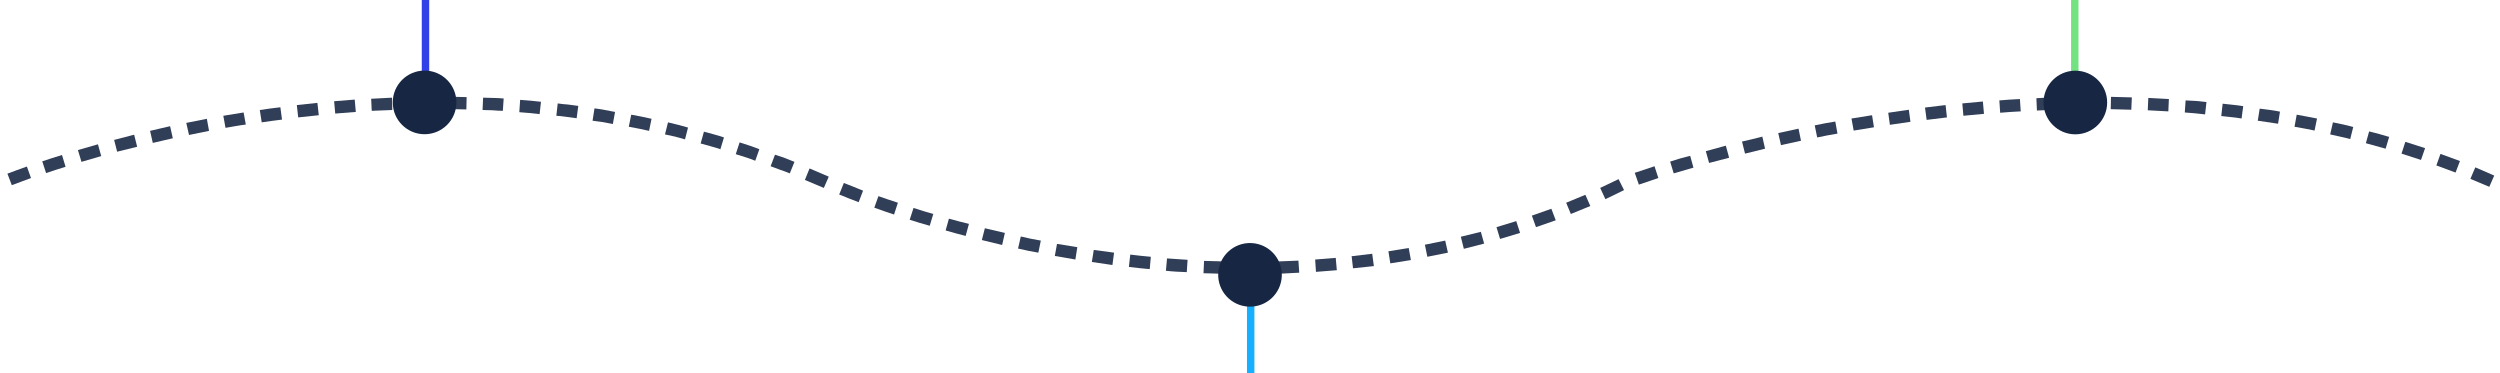 <?xml version="1.0" encoding="utf-8"?>
<!-- Generator: Adobe Illustrator 27.0.0, SVG Export Plug-In . SVG Version: 6.00 Build 0)  -->
<svg version="1.1" xmlns="http://www.w3.org/2000/svg" xmlns:xlink="http://www.w3.org/1999/xlink" x="0px" y="0px"
	 viewBox="0 0 911.3 136" style="enable-background:new 0 0 911.3 136;" xml:space="preserve">
<style type="text/css">
	.st0{display:none;}
	.st1{display:inline;fill:none;stroke:#3240E8;stroke-width:5;}
	.st2{display:inline;fill:none;stroke:#15B0FF;stroke-width:5;}
	.st3{display:inline;fill:#172642;}
	.st4{fill:none;}
	.st5{fill-rule:evenodd;clip-rule:evenodd;fill:#313E57;}
	.st6{fill:none;stroke:#15B0FF;stroke-width:2.707;}
	.st7{fill:#172642;}
	.st8{fill:none;stroke:#3240E8;stroke-width:2.707;}
	.st9{fill:none;stroke:#73E281;stroke-width:2.707;}
</style>
<g id="Capa_1" class="st0">
	<line class="st1" x1="159.3" y1="-31.3" x2="159.3" y2="-82.6"/>
	<line class="st1" x1="889.5" y1="-18.5" x2="889.5" y2="-69.8"/>
	<line class="st2" x1="595.5" y1="235.5" x2="595.5" y2="184.2"/>
	<path class="st3" d="M5.6,72c1.9-1.6,3.9-3.2,6-4.9l-4.9-6.3c-2.2,1.7-4.3,3.4-6.3,5.1L5.6,72z M24.4,58.2
		c4.2-2.7,8.7-5.3,13.5-7.9l-3.8-7c-5,2.7-9.7,5.5-14,8.2L24.4,58.2z M51.9,43.3c4.6-2.1,9.4-4.1,14.5-6l-2.8-7.5
		c-5.2,2-10.2,4-15,6.2L51.9,43.3z M81.2,32.2c4.9-1.5,9.9-2.9,15.1-4.1l-1.8-7.8c-5.4,1.3-10.6,2.7-15.6,4.2L81.2,32.2z
		 M111.7,25.1c5.1-0.8,10.2-1.5,15.5-2l-0.8-8c-5.5,0.5-10.8,1.2-16.1,2.1L111.7,25.1z M142.8,22.1c5.1-0.1,10.4-0.1,15.7,0.1l0.3-8
		c-5.5-0.2-10.9-0.2-16.2-0.1L142.8,22.1z M174.1,23.3c5.1,0.6,10.3,1.3,15.5,2.2l1.4-7.9c-5.4-1-10.8-1.7-16-2.3L174.1,23.3z
		 M204.9,28.8c5,1.2,10,2.7,15.1,4.3l2.4-7.6c-5.2-1.7-10.4-3.1-15.6-4.4L204.9,28.8z M234.8,38.3c4.8,1.9,9.6,3.9,14.5,6.2l3.4-7.3
		c-5-2.3-10-4.4-14.9-6.3L234.8,38.3z M263.3,51.5c4.5,2.4,9.1,5,13.6,7.8l4.1-6.8c-4.7-2.8-9.4-5.5-14-8L263.3,51.5z M290.2,67.7
		c2.2,1.5,4.3,3,6.5,4.5l4.7-6.5c-2.2-1.6-4.5-3.1-6.7-4.6L290.2,67.7z"/>
	<path class="st3" d="M592.4,66c-1.8,1.6-3.8,3.2-6,4.9l4.9,6.3c2.2-1.7,4.3-3.4,6.3-5.1L592.4,66z M573.7,79.8
		c-4.2,2.7-8.7,5.3-13.4,7.9l3.8,7c5-2.7,9.6-5.5,14-8.2L573.7,79.8z M546.3,94.7c-4.6,2.1-9.4,4.1-14.4,6l2.8,7.5
		c5.2-2,10.1-4,14.9-6.2L546.3,94.7z M517.1,105.8c-4.9,1.5-9.9,2.9-15.1,4.1l1.8,7.8c5.3-1.3,10.5-2.7,15.6-4.2L517.1,105.8z
		 M486.7,112.9c-5.1,0.8-10.2,1.5-15.5,2l0.8,8c5.4-0.5,10.8-1.2,16-2.1L486.7,112.9z M455.6,115.9c-5.1,0.1-10.3,0.1-15.6-0.1
		l-0.3,8c5.5,0.2,10.9,0.2,16.2,0.1L455.6,115.9z M424.5,114.7c-5.1-0.6-10.2-1.3-15.5-2.2l-1.4,7.9c5.4,1,10.7,1.7,16,2.3
		L424.5,114.7z M393.7,109.2c-5-1.2-10-2.7-15-4.3l-2.4,7.6c5.2,1.7,10.4,3.1,15.5,4.4L393.7,109.2z M364,99.6
		c-4.8-1.9-9.6-3.9-14.4-6.2l-3.4,7.3c5,2.3,9.9,4.4,14.9,6.3L364,99.6z M335.6,86.5c-4.5-2.4-9-5-13.6-7.8l-4.2,6.8
		c4.7,2.8,9.3,5.5,14,8L335.6,86.5z M308.8,70.3c-2.2-1.5-4.3-3-6.5-4.5l-4.7,6.5c2.2,1.6,4.4,3.1,6.6,4.6L308.8,70.3z"/>
	<path class="st3" d="M596.6,72c1.9-1.6,3.9-3.2,6-4.9l-4.9-6.3c-2.2,1.7-4.3,3.4-6.3,5.1L596.6,72z M615.4,58.2
		c4.2-2.7,8.7-5.3,13.5-7.9l-3.8-7c-5,2.7-9.7,5.5-14,8.2L615.4,58.2z M642.9,43.3c4.6-2.1,9.4-4.1,14.5-6l-2.8-7.5
		c-5.2,2-10.2,4-15,6.2L642.9,43.3z M672.2,32.2c4.9-1.5,9.9-2.9,15.1-4.1l-1.8-7.8c-5.4,1.3-10.6,2.7-15.6,4.2L672.2,32.2z
		 M702.7,25.1c5.1-0.8,10.2-1.5,15.5-2l-0.8-8c-5.5,0.5-10.8,1.2-16.1,2.1L702.7,25.1z M733.8,22.1c5.1-0.1,10.4-0.1,15.7,0.1l0.3-8
		c-5.5-0.2-10.9-0.2-16.2-0.1L733.8,22.1z M765.1,23.3c5.1,0.6,10.3,1.3,15.5,2.2l1.4-7.9c-5.4-1-10.8-1.7-16-2.3L765.1,23.3z
		 M795.9,28.8c5,1.2,10,2.7,15.1,4.3l2.4-7.6c-5.2-1.7-10.4-3.1-15.6-4.4L795.9,28.8z M825.8,38.3c4.8,1.9,9.6,3.9,14.5,6.2l3.4-7.3
		c-5-2.3-10-4.4-14.9-6.3L825.8,38.3z M854.3,51.5c4.5,2.4,9.1,5,13.6,7.8l4.1-6.8c-4.7-2.8-9.4-5.5-14-8L854.3,51.5z M881.2,67.7
		c2.2,1.5,4.3,3,6.5,4.5l4.7-6.5c-2.2-1.6-4.5-3.1-6.7-4.6L881.2,67.7z"/>
	<path class="st3" d="M596.6,72c1.9-1.6,3.9-3.2,6-4.9l-4.9-6.3c-2.2,1.7-4.3,3.4-6.3,5.1L596.6,72z M615.4,58.2
		c4.2-2.7,8.7-5.3,13.5-7.9l-3.8-7c-5,2.7-9.7,5.5-14,8.2L615.4,58.2z M642.9,43.3c4.6-2.1,9.4-4.1,14.5-6l-2.8-7.5
		c-5.2,2-10.2,4-15,6.2L642.9,43.3z M672.2,32.2c4.9-1.5,9.9-2.9,15.1-4.1l-1.8-7.8c-5.4,1.3-10.6,2.7-15.6,4.2L672.2,32.2z
		 M702.7,25.1c5.1-0.8,10.2-1.5,15.5-2l-0.8-8c-5.5,0.5-10.8,1.2-16.1,2.1L702.7,25.1z M733.8,22.1c5.1-0.1,10.4-0.1,15.7,0.1l0.3-8
		c-5.5-0.2-10.9-0.2-16.2-0.1L733.8,22.1z M765.1,23.3c5.1,0.6,10.3,1.3,15.5,2.2l1.4-7.9c-5.4-1-10.8-1.7-16-2.3L765.1,23.3z
		 M795.9,28.8c5,1.2,10,2.7,15.1,4.3l2.4-7.6c-5.2-1.7-10.4-3.1-15.6-4.4L795.9,28.8z M825.8,38.3c4.8,1.9,9.6,3.9,14.5,6.2l3.4-7.3
		c-5-2.3-10-4.4-14.9-6.3L825.8,38.3z M854.3,51.5c4.5,2.4,9.1,5,13.6,7.8l4.1-6.8c-4.7-2.8-9.4-5.5-14-8L854.3,51.5z M881.2,67.7
		c2.2,1.5,4.3,3,6.5,4.5l4.7-6.5c-2.2-1.6-4.5-3.1-6.7-4.6L881.2,67.7z"/>
	
		<ellipse transform="matrix(1.639326e-03 -1 1 1.639326e-03 172.151 145.247)" class="st3" cx="158.8" cy="-13.6" rx="21.3" ry="21.3"/>
	
		<ellipse transform="matrix(3.745821e-02 -0.999 0.999 3.745821e-02 403.628 757.448)" class="st3" cx="595" cy="169.2" rx="21.3" ry="21.3"/>
	
		<ellipse transform="matrix(1.639326e-03 -1 1 1.639326e-03 889.391 889.15)" class="st3" cx="890" cy="-0.8" rx="21.3" ry="21.3"/>
</g>
<g id="Capa_2">
	<g>
		<g>
			<g>
				<g>
					<g>
						<g>
							<path class="st4" d="M9.1,86.7l1.8-0.7l2.1-0.8c1.4-0.5,2.9-1.1,4.4-1.6c3-1.1,6-2.1,9-3.1c6.1-1.9,12.2-3.8,18.5-5.5
								L33.1,31.6c-6.9,1.8-13.7,3.9-20.5,6.1C9.2,38.8,5.8,40,2.4,41.2c-1.7,0.6-3.4,1.2-5.2,1.9l-2.6,1l-1.4,0.5l-1.5,0.6
								L9.1,86.7z"/>
						</g>
						<path class="st5" d="M28.4,54.7l1.3,4.3c2.4-0.7,4.8-1.4,7.2-2.1l-1.2-4.3C33.2,53.3,30.8,54,28.4,54.7z"/>
						<path class="st5" d="M15.4,58.8l1.4,4.3c2.4-0.8,4.7-1.6,7.1-2.3l-1.3-4.3C20.2,57.2,17.9,58,15.4,58.8z"/>
						<path class="st5" d="M2.7,63.3l1.6,4.2c2.3-0.9,4.7-1.7,7-2.6l-1.5-4.2C7.4,61.6,5,62.4,2.7,63.3z"/>
					</g>
				</g>
				<g>
					<g>
						<g>
							<path class="st4" d="M44.9,75c12.4-3.4,25.1-6.2,37.8-8.6l-8.1-44.3c-14,2.6-27.8,5.7-41.5,9.4L44.9,75z"/>
						</g>
						<polygon class="st5" points="67.9,44.8 68.9,49.2 76.2,47.7 75.4,43.3 						"/>
						<path class="st5" d="M54.7,47.7l1,4.4c2.4-0.6,4.9-1.1,7.3-1.7l-1-4.4C59.6,46.6,57.1,47.1,54.7,47.7z"/>
						<polygon class="st5" points="41.6,51 42.7,55.3 50,53.5 48.9,49.1 						"/>
					</g>
				</g>
				<g>
					<g>
						<g>
							<path class="st4" d="M82.7,66.5c12.7-2.3,25.5-4.1,38.3-5.3l-4.2-44.8c-14.2,1.4-28.2,3.3-42.2,5.9L82.7,66.5z"/>
						</g>
						<polygon class="st5" points="108.2,38.3 108.7,42.8 116.2,42 115.7,37.5 						"/>
						<path class="st5" d="M94.7,40.1l0.7,4.5c2.5-0.4,5-0.7,7.4-1l-0.6-4.5C99.7,39.4,97.2,39.7,94.7,40.1z"/>
						<path class="st5" d="M81.4,42.2l0.8,4.4c2.5-0.4,4.9-0.9,7.4-1.2L88.8,41C86.3,41.4,83.9,41.8,81.4,42.2z"/>
					</g>
				</g>
				<g>
					<g>
						<g>
							<path class="st4" d="M121,61.1c12.8-1.2,25.7-1.8,38.5-1.8l0-45c-14.3,0-28.5,0.7-42.7,2L121,61.1z"/>
						</g>
						<path class="st5" d="M148.9,35.4l0.1,4.5c2.5,0,5-0.2,7.5-0.1l0-4.5C153.9,35.2,151.4,35.4,148.9,35.4z"/>
						<polygon class="st5" points="135.3,36 135.5,40.4 143,40.1 142.9,35.6 						"/>
						<polygon class="st5" points="121.8,36.9 122.2,41.4 129.7,40.8 129.3,36.3 						"/>
					</g>
				</g>
				<g>
					<g>
						<g>
							<path class="st4" d="M159.4,59.4l4.8,0c1.6,0,3.2,0,4.8,0.1l9.6,0.3c6.4,0.4,12.7,0.8,19,1.5l4.7-44.7
								c-7.1-0.8-14.3-1.2-21.5-1.7l-10.7-0.4c-1.8-0.1-3.6-0.1-5.4-0.1l-5.4,0L159.4,59.4z"/>
						</g>
						<polygon class="st5" points="189.6,36.4 189.3,40.9 193,41.2 196.7,41.6 197.2,37.1 193.4,36.7 						"/>
						<path class="st5" d="M176.1,35.6l-0.2,4.5l3.7,0.1c1.2,0.1,2.5,0.2,3.7,0.2l0.3-4.5c-1.3-0.1-2.5-0.2-3.8-0.2L176.1,35.6z"/>
						<path class="st5" d="M162.5,35.3l0,4.5c2.5,0,5,0,7.5,0.1l0.1-4.5C167.6,35.3,165.1,35.3,162.5,35.3z"/>
					</g>
				</g>
				<g>
					<g>
						<g>
							<path class="st4" d="M197.7,61.4c6.3,0.6,12.6,1.6,18.9,2.5c6.2,1.2,12.5,2.2,18.6,3.7l9.8-43.9c-7-1.7-14.1-2.9-21.2-4.2
								c-7.1-1-14.2-2.2-21.4-2.8L197.7,61.4z"/>
						</g>
						<polygon class="st5" points="230.1,41.8 229.2,46.2 232.9,46.9 236.6,47.7 237.5,43.3 233.8,42.5 						"/>
						<path class="st5" d="M216.7,39.5L216,44c1.2,0.2,2.5,0.3,3.7,0.5l3.7,0.7l0.8-4.4l-3.7-0.7C219.2,39.8,217.9,39.7,216.7,39.5z
							"/>
						<path class="st5" d="M203.3,37.7l-0.5,4.5c1.2,0.1,2.5,0.2,3.7,0.4l3.7,0.5l0.6-4.5l-3.8-0.5C205.8,38,204.5,37.9,203.3,37.7z
							"/>
					</g>
				</g>
				<g>
					<g>
						<g>
							<path class="st4" d="M235.2,67.5c6.2,1.3,12.3,3,18.4,4.6c3,0.9,6,1.9,9,2.8l4.5,1.4l4.4,1.6l15.2-42.3l-5.1-1.9l-5.2-1.7
								c-3.5-1.1-6.9-2.2-10.4-3.2c-7-1.9-14-3.9-21-5.3L235.2,67.5z"/>
						</g>
						<path class="st5" d="M269.6,51.9l-1.4,4.3c2.4,0.8,4.8,1.4,7.1,2.4l1.5-4.2C274.4,53.4,272,52.7,269.6,51.9z"/>
						<path class="st5" d="M256.6,48l-1.2,4.3l3.6,1c1.2,0.3,2.4,0.7,3.6,1.1l1.3-4.3c-1.2-0.4-2.4-0.8-3.6-1.1L256.6,48z"/>
						<polygon class="st5" points="243.5,44.6 242.4,49 246.1,49.8 249.7,50.8 250.8,46.5 247.2,45.5 						"/>
					</g>
				</g>
				<g>
					<g>
						<g>
							<path class="st4" d="M271.5,78c2.9,1.1,5.9,2.1,8.8,3.3l8.6,3.6l2.2,0.9l1.1,0.5l1.4,0.6c1.8,0.8,3.5,1.5,5.2,2.2
								c3.4,1.4,6.8,2.7,10.2,3.9l15.5-42.2c-3-1.1-5.9-2.2-8.8-3.4c-1.4-0.6-2.8-1.2-4.1-1.7l-2.1-0.9l-2.5-1.1l-10.1-4.3
								c-3.4-1.3-6.8-2.5-10.2-3.8L271.5,78z"/>
						</g>
						<path class="st5" d="M307.6,66.7l-1.7,4.2c2.4,1,4.7,1.9,7.1,2.8l1.6-4.2C312.2,68.5,309.9,67.6,307.6,66.7z"/>
						<polygon class="st5" points="295.1,61.4 293.4,65.6 300.3,68.5 302.1,64.4 						"/>
						<path class="st5" d="M282.5,56.4l-1.6,4.2l3.5,1.3c1.2,0.4,2.3,0.8,3.5,1.3l1.7-4.2c-1.2-0.5-2.3-0.9-3.5-1.4L282.5,56.4z"/>
					</g>
				</g>
				<g>
					<g>
						<g>
							<path class="st4" d="M309,93.1c13.5,5,27.2,9.1,41,12.7l11.2-43.6c-12.4-3.2-24.7-7-36.6-11.3L309,93.1z"/>
						</g>
						<path class="st5" d="M345.9,79.7l-1.2,4.3c2.4,0.7,4.9,1.4,7.3,2l1.2-4.4C350.7,81,348.3,80.4,345.9,79.7z"/>
						<path class="st5" d="M333,75.8l-1.4,4.3c2.4,0.8,4.8,1.5,7.3,2.2l1.3-4.3C337.8,77.3,335.3,76.6,333,75.8z"/>
						<path class="st5" d="M320.2,71.5l-1.5,4.2c2.4,0.9,4.8,1.7,7.2,2.5l1.4-4.3C325,73.1,322.6,72.4,320.2,71.5z"/>
					</g>
				</g>
				<g>
					<g>
						<g>
							<path class="st4" d="M350,105.8c13.8,3.6,27.8,6.4,41.9,8.7l7-44.4c-12.7-2-25.2-4.6-37.7-7.8L350,105.8z"/>
						</g>
						<polygon class="st5" points="385.3,88.9 384.5,93.3 392,94.6 392.7,90.1 						"/>
						<path class="st5" d="M372.1,86.2l-1,4.4c2.5,0.6,5,1.1,7.4,1.5l0.9-4.4C377,87.3,374.5,86.8,372.1,86.2z"/>
						<polygon class="st5" points="359,83.2 357.9,87.5 365.3,89.3 366.3,84.9 						"/>
					</g>
				</g>
				<g>
					<g>
						<g>
							<path class="st4" d="M391.9,114.4c14.1,2.2,28.4,3.7,42.7,4.5L437,74c-12.7-0.7-25.4-2-38.1-4L391.9,114.4z"/>
						</g>
						<path class="st5" d="M425.4,94.2l-0.4,4.5c2.5,0.3,5.1,0.4,7.6,0.5l0.3-4.5C430.4,94.5,427.9,94.4,425.4,94.2z"/>
						<path class="st5" d="M412,92.8l-0.5,4.5c2.5,0.3,5,0.6,7.6,0.8l0.4-4.5C417,93.4,414.5,93.1,412,92.8z"/>
						<polygon class="st5" points="398.7,91.1 398,95.5 405.5,96.6 406.1,92.1 						"/>
					</g>
				</g>
				<g>
					<g>
						<g>
							<path class="st4" d="M434.6,118.9c14.3,0.8,28.8,0.7,43.2-0.1l-2.7-44.9c-12.6,0.7-25.3,0.7-38.1,0.1L434.6,118.9z"/>
						</g>
						<polygon class="st5" points="465.8,95.3 466,99.8 473.6,99.4 473.3,95 						"/>
						<polygon class="st5" points="452.4,95.4 452.3,99.9 459.9,99.9 459.9,95.4 						"/>
						<polygon class="st5" points="438.9,95.1 438.7,99.6 446.3,99.8 446.5,95.3 						"/>
					</g>
				</g>
				<g>
					<g>
						<g>
							<path class="st4" d="M477.8,118.9c14.4-0.9,28.8-2.7,43.1-5.4l-8.4-44.2c-12.3,2.3-24.8,3.9-37.5,4.7L477.8,118.9z"/>
						</g>
						<polygon class="st5" points="506.1,91.6 506.8,96 514.3,94.8 513.5,90.4 						"/>
						<polygon class="st5" points="492.7,93.4 493.2,97.8 500.8,97 500.2,92.5 						"/>
						<polygon class="st5" points="479.4,94.6 479.7,99.1 487.3,98.5 486.9,94 						"/>
					</g>
				</g>
				<g>
					<g>
						<g>
							<path class="st4" d="M520.9,113.5l10.7-2.2l10.6-2.6c3.6-0.8,7-1.9,10.5-3c3.5-1.1,7-2,10.4-3.3l-14.4-42.6
								c-2.9,1.1-5.9,1.9-8.9,2.8c-3,0.9-6,1.9-9,2.5l-9.1,2.3l-9.2,1.9L520.9,113.5z"/>
						</g>
						<polygon class="st5" points="545.5,82.8 546.8,87.1 554.1,84.9 552.7,80.6 						"/>
						<polygon class="st5" points="532.5,86.3 533.6,90.7 541,88.8 539.8,84.5 						"/>
						<polygon class="st5" points="519.4,89.2 520.3,93.6 527.8,92.1 526.8,87.7 						"/>
					</g>
				</g>
				<g>
					<g>
						<g>
							<path class="st4" d="M563.2,102.4l10.3-3.7c3.4-1.3,6.8-2.8,10.2-4.1c1.7-0.7,3.4-1.4,5.1-2.1l5-2.3l5-2.3l2.5-1.2l0.2-0.1
								l0.1,0l-0.1,0.1l-0.3,0.1c-0.1,0,0,0,0,0l0,0l0,0c0,0,0,0,0,0l0.2-0.1l-15.3-42.3l-1,0.4c-0.4,0.1-0.8,0.3-1.2,0.5l-2.5,1.2
								l-2.1,1l-4.2,2l-4.2,2c-1.4,0.6-2.9,1.2-4.3,1.8c-2.9,1.2-5.7,2.4-8.7,3.5l-8.8,3.1L563.2,102.4z"/>
						</g>
						<polygon class="st5" points="583.3,68.5 585.2,72.6 592,69.3 590,65.3 						"/>
						<polygon class="st5" points="570.9,73.9 572.6,78 579.7,75.1 577.9,71 						"/>
						<polygon class="st5" points="558.4,78.6 559.9,82.8 567.1,80.3 565.5,76.1 						"/>
					</g>
				</g>
				<g>
					<g>
						<g>
							<path class="st4" d="M601.2,86.7c2.8-1,5.8-2,8.9-3c3-1,6.1-1.9,9.2-2.8c6.2-1.8,12.4-3.6,18.7-5.1l-11.1-43.6
								c-6.8,1.7-13.6,3.6-20.4,5.6c-3.4,1-6.8,2.1-10.2,3.1c-3.4,1.1-6.8,2.2-10.4,3.5L601.2,86.7z"/>
						</g>
						<polygon class="st5" points="621.8,55.1 623,59.4 630.3,57.5 629.1,53.1 						"/>
						<path class="st5" d="M608.8,58.9l1.3,4.3c2.4-0.7,4.8-1.4,7.2-2.1l-1.2-4.3C613.6,57.4,611.2,58.1,608.8,58.9z"/>
						<path class="st5" d="M595.9,63l1.5,4.3c2.4-0.8,4.7-1.6,7.1-2.4l-1.4-4.3C600.7,61.4,598.3,62.2,595.9,63z"/>
					</g>
				</g>
				<g>
					<g>
						<g>
							<path class="st4" d="M638,75.7c12.6-3.2,25.3-6,38.1-8.3l-8-44.3c-13.9,2.5-27.6,5.5-41.3,8.9L638,75.7z"/>
						</g>
						<path class="st5" d="M661.5,45.7l0.9,4.4c2.4-0.5,4.9-1,7.4-1.4l-0.8-4.4C666.4,44.7,663.9,45.2,661.5,45.7z"/>
						<polygon class="st5" points="648.2,48.5 649.2,52.9 656.5,51.3 655.6,46.9 						"/>
						<path class="st5" d="M635,51.6l1.1,4.4c2.4-0.6,4.9-1.2,7.3-1.8l-1-4.4C639.9,50.5,637.5,51,635,51.6z"/>
					</g>
				</g>
				<g>
					<g>
						<g>
							<path class="st4" d="M676.1,67.5c12.8-2.3,25.7-4.1,38.6-5.5L710,17.2c-14,1.5-28,3.5-41.9,6L676.1,67.5z"/>
						</g>
						<polygon class="st5" points="701.7,39.2 702.3,43.7 709.7,42.8 709.2,38.3 						"/>
						<polygon class="st5" points="688.3,41.1 688.9,45.5 696.4,44.4 695.8,40 						"/>
						<polygon class="st5" points="674.9,43.2 675.7,47.6 683.1,46.4 682.4,42 						"/>
					</g>
				</g>
				<g>
					<g>
						<g>
							<path class="st4" d="M714.7,62c12.9-1.4,25.8-2.2,38.7-2.5l-1-45c-14.2,0.3-28.3,1.2-42.4,2.7L714.7,62z"/>
						</g>
						<path class="st5" d="M742.3,35.8l0.2,4.5c2.5-0.1,5-0.3,7.5-0.3l-0.1-4.5C747.4,35.5,744.8,35.6,742.3,35.8z"/>
						<path class="st5" d="M728.8,36.6l0.3,4.5c2.5-0.2,5-0.4,7.5-0.5l-0.3-4.5C733.8,36.2,731.3,36.4,728.8,36.6z"/>
						<path class="st5" d="M715.3,37.7l0.4,4.5c2.5-0.2,5-0.5,7.5-0.7l-0.4-4.5C720.3,37.2,717.8,37.5,715.3,37.7z"/>
					</g>
				</g>
				<g>
					<g>
						<g>
							<path class="st4" d="M753.4,59.5c6.5-0.2,12.9-0.1,19.3-0.1c6.4,0.3,12.8,0.4,19.2,0.9l3.1-44.9c-7.1-0.6-14.2-0.7-21.4-1
								c-7.1,0-14.2-0.2-21.3,0.1L753.4,59.5z"/>
						</g>
						<polygon class="st5" points="783.1,35.7 782.9,40.2 786.6,40.4 790.4,40.6 790.6,36.1 786.9,35.9 						"/>
						<polygon class="st5" points="769.5,35.3 769.4,39.8 773.2,39.9 776.9,40 777.1,35.5 773.3,35.4 						"/>
						<polygon class="st5" points="756,35.4 756.1,39.9 759.8,39.8 763.5,39.8 763.5,35.3 759.8,35.3 						"/>
					</g>
				</g>
				<g>
					<g>
						<g>
							<path class="st4" d="M792,60.4c6.4,0.3,12.7,1.1,19.1,1.8c3.2,0.4,6.3,0.9,9.5,1.3c1.6,0.2,3.2,0.4,4.7,0.7l4.7,0.9l7.9-44.3
								l-5.3-1c-1.8-0.3-3.6-0.5-5.3-0.8c-3.6-0.5-7.1-1-10.7-1.5c-7.1-0.7-14.2-1.6-21.4-2L792,60.4z"/>
						</g>
						<path class="st5" d="M823.7,39.6L823,44c2.5,0.4,4.9,0.7,7.4,1.1l0.7-4.4C828.7,40.2,826.2,39.9,823.7,39.6z"/>
						<path class="st5" d="M810.2,37.8l-0.5,4.5l3.7,0.4c1.2,0.1,2.5,0.3,3.7,0.5l0.6-4.5c-1.3-0.2-2.5-0.4-3.8-0.5L810.2,37.8z"/>
						<polygon class="st5" points="796.7,36.6 796.4,41 800.1,41.3 803.8,41.7 804.3,37.2 800.5,36.8 						"/>
					</g>
				</g>
				<g>
					<g>
						<g>
							<path class="st4" d="M829.9,65c12.5,2.1,24.8,5.2,36.8,8.8l13.2-43c-13.9-4.2-28-7.7-42.2-10.1L829.9,65z"/>
						</g>
						<path class="st5" d="M863.6,47.9l-1.2,4.3c2.4,0.7,4.8,1.3,7.2,2l1.3-4.3C868.5,49.2,866.1,48.5,863.6,47.9z"/>
						<path class="st5" d="M850.4,44.6l-1,4.4c2.4,0.6,4.9,1,7.3,1.7l1.1-4.4C855.4,45.6,852.9,45.1,850.4,44.6z"/>
						<path class="st5" d="M837.2,41.8l-0.8,4.4c2.4,0.5,4.9,0.8,7.3,1.4l0.9-4.4C842.2,42.7,839.7,42.3,837.2,41.8z"/>
					</g>
				</g>
				<g>
					<g>
						<g>
							<path class="st4" d="M866.8,73.8l9,2.9c3,1,5.9,2.2,8.8,3.2l4.4,1.6c1.5,0.6,2.9,1.2,4.3,1.8l8.6,3.7l18.9-40.8l-10.1-4.3
								c-1.7-0.7-3.3-1.5-5-2.1l-5.1-1.9c-3.4-1.3-6.8-2.6-10.3-3.8l-10.4-3.3L866.8,73.8z"/>
						</g>
						<polygon class="st5" points="902.3,61 900.5,65.2 907.4,68.1 909.2,64 						"/>
						<polygon class="st5" points="889.6,56.1 888.1,60.3 895.1,62.9 896.7,58.7 						"/>
						<polygon class="st5" points="876.8,51.7 875.4,56 882.5,58.3 884,54 						"/>
					</g>
				</g>
			</g>
		</g>
	</g>
	<g>
		<g>
			<line class="st6" x1="455.9" y1="136" x2="455.9" y2="108.2"/>
			
				<ellipse transform="matrix(3.745821e-02 -0.999 0.999 3.745821e-02 338.582 551.684)" class="st7" cx="455.7" cy="100.1" rx="11.6" ry="11.6"/>
		</g>
		<g>
			<g>
				<line class="st8" x1="155.1" y1="27.8" x2="155.1" y2="0"/>
				
					<ellipse transform="matrix(1.639327e-03 -1 1 1.639327e-03 117.213 192.066)" class="st7" cx="154.8" cy="37.3" rx="11.6" ry="11.6"/>
			</g>
			<g>
				<line class="st9" x1="756.3" y1="27.8" x2="756.3" y2="0"/>
				
					<ellipse transform="matrix(1.639326e-03 -1 1 1.639326e-03 717.965 793.804)" class="st7" cx="756.5" cy="37.3" rx="11.6" ry="11.6"/>
			</g>
		</g>
	</g>
</g>
</svg>
